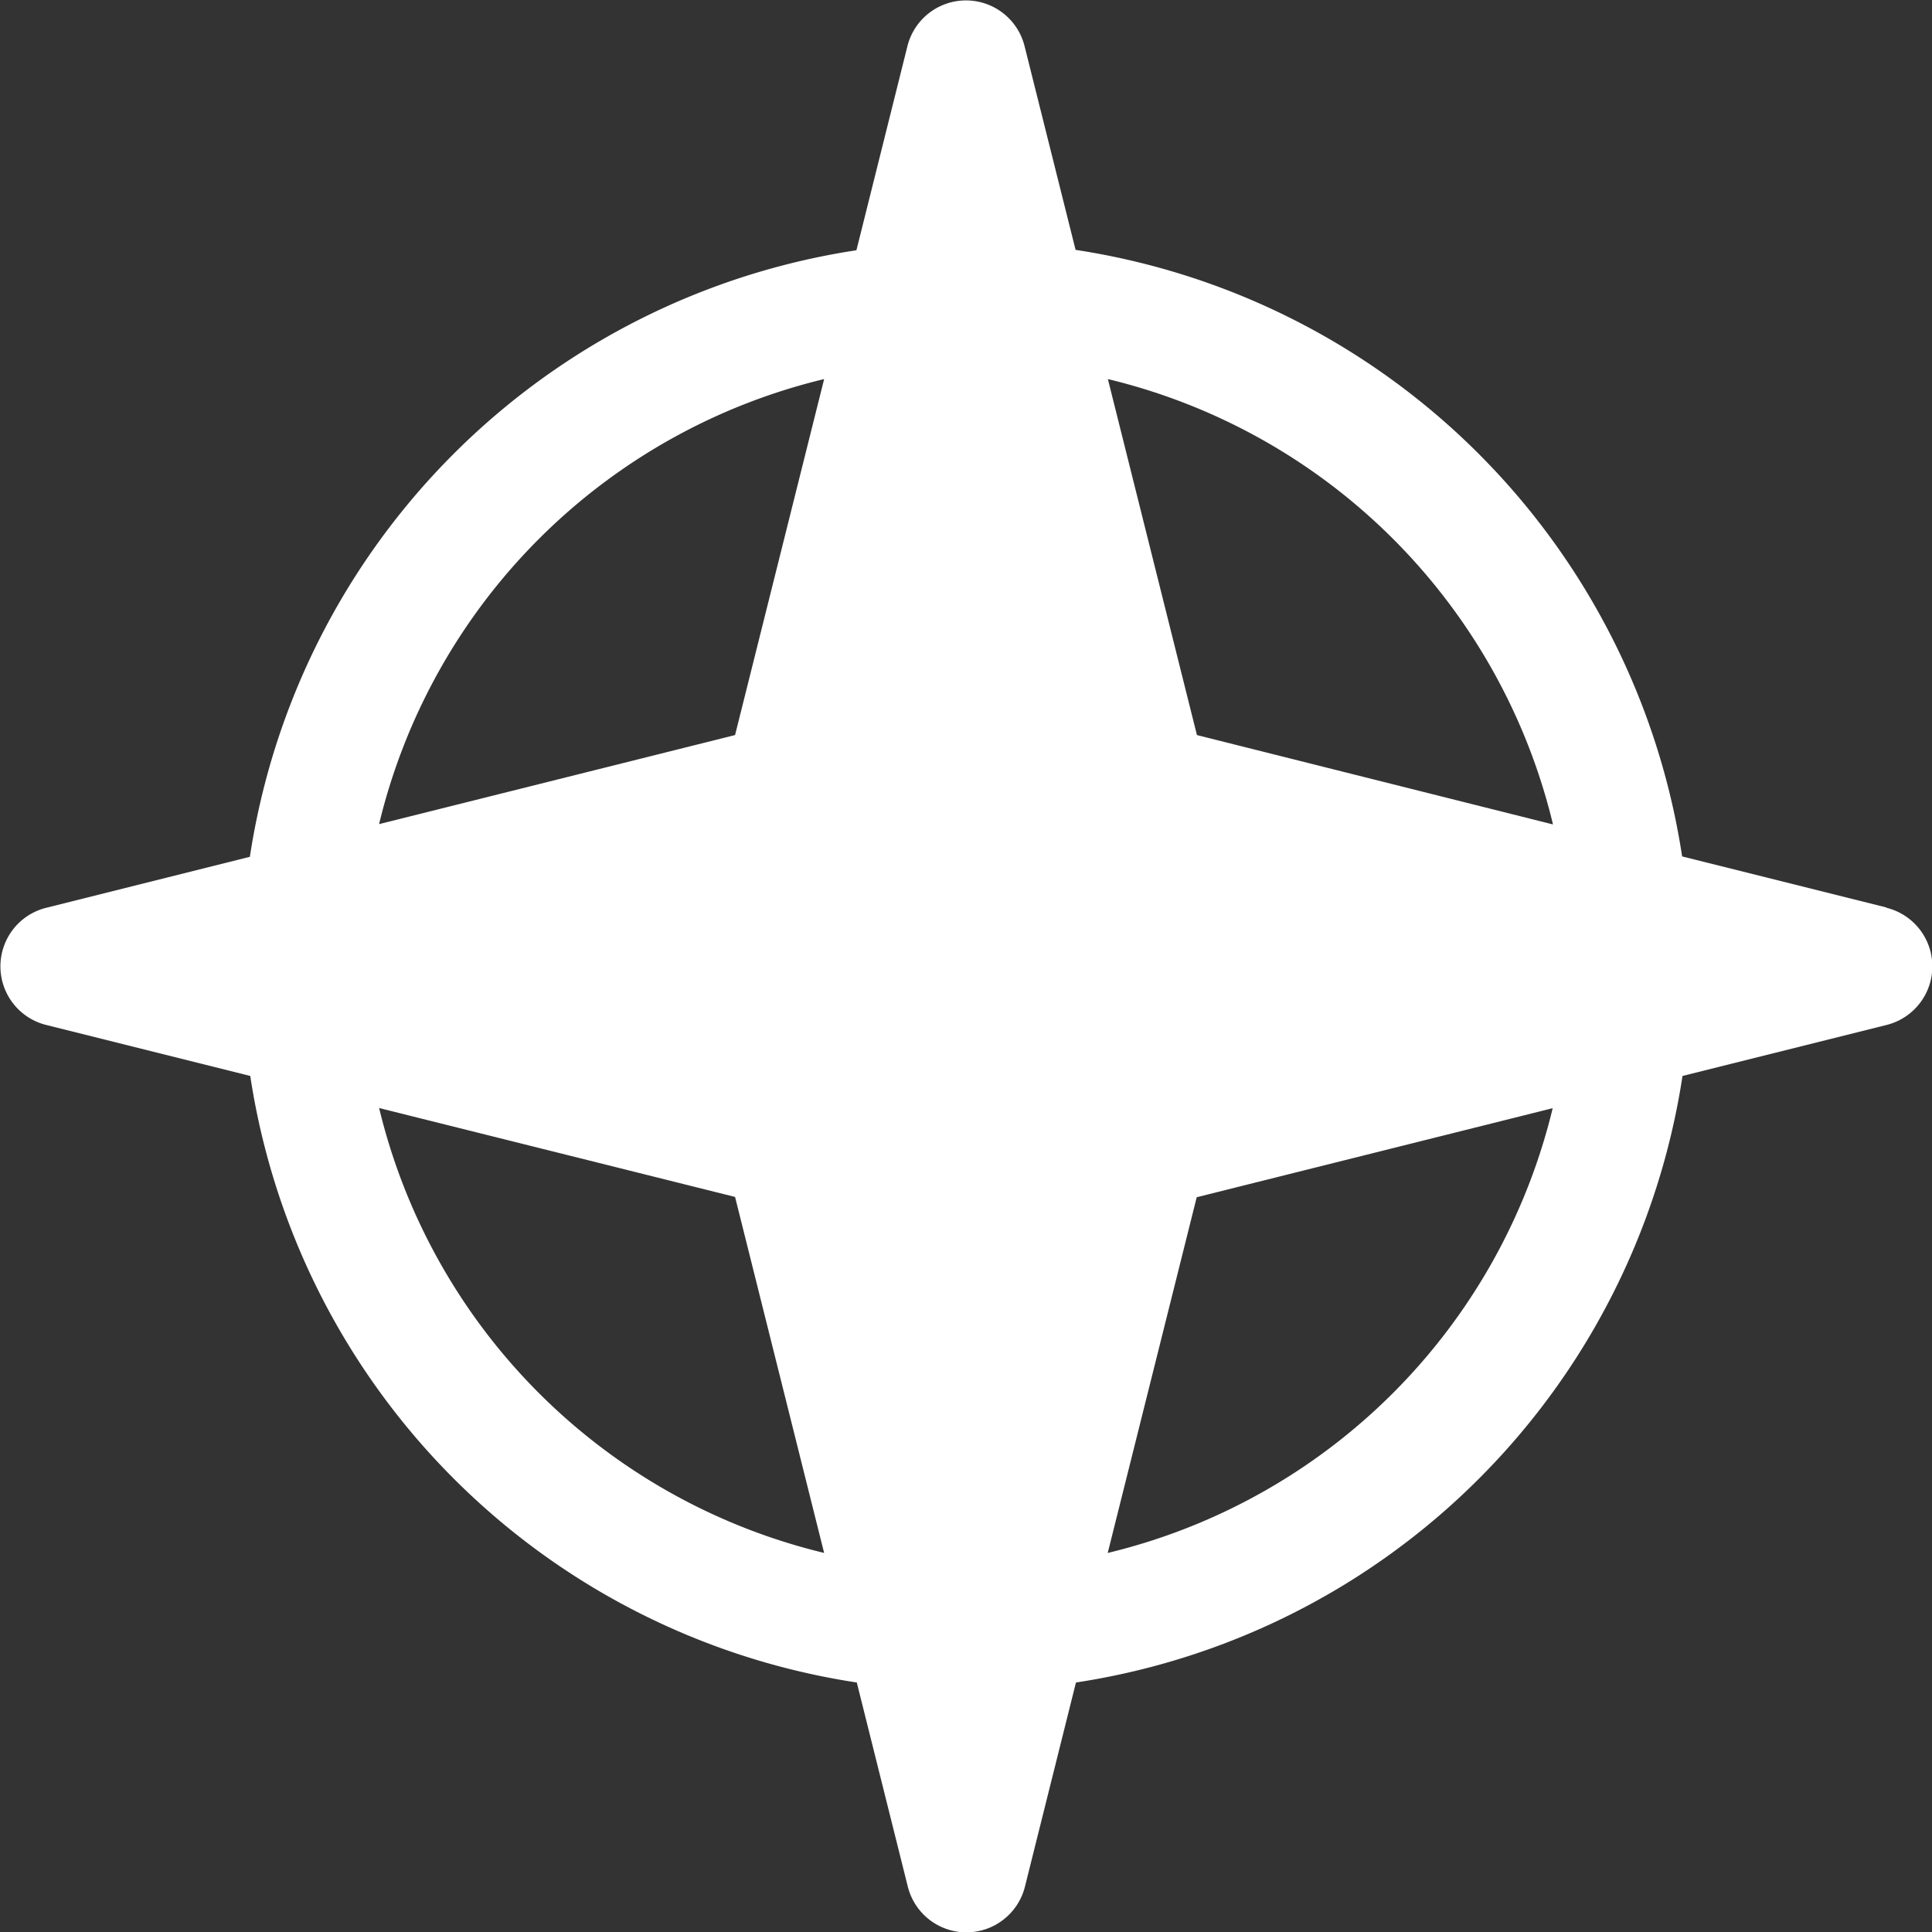 <svg xmlns="http://www.w3.org/2000/svg" width="24px" height="24px" viewBox="0 0 256 256">
	<rect x="0" y="0" width="256" height="256" fill="#333333" stroke="none"/>
	<path fill="#fff" d="m249.94 120.24l-27.05-6.76a95.86 95.86 0 0 0-80.37-80.37l-6.76-27a8 8 0 0 0-15.52 0l-6.76 27.05a95.86 95.86 0 0 0-80.37 80.37l-27 6.76a8 8 0 0 0 0 15.52l27.05 6.76a95.86 95.86 0 0 0 80.37 80.37l6.76 27.05a8 8 0 0 0 15.52 0l6.76-27.05a95.86 95.86 0 0 0 80.37-80.37l27.05-6.76a8 8 0 0 0 0-15.52Zm-44.17-11L158.6 97.4l-11.8-47.17a79.88 79.88 0 0 1 58.97 58.97Zm-96.57-59L97.4 97.4l-47.17 11.8a79.88 79.88 0 0 1 58.97-58.97Zm-59 96.57l47.2 11.79l11.8 47.17a79.88 79.88 0 0 1-58.97-58.97Zm96.57 59l11.8-47.17l47.17-11.8a79.88 79.88 0 0 1-58.94 58.93Z" />
</svg>